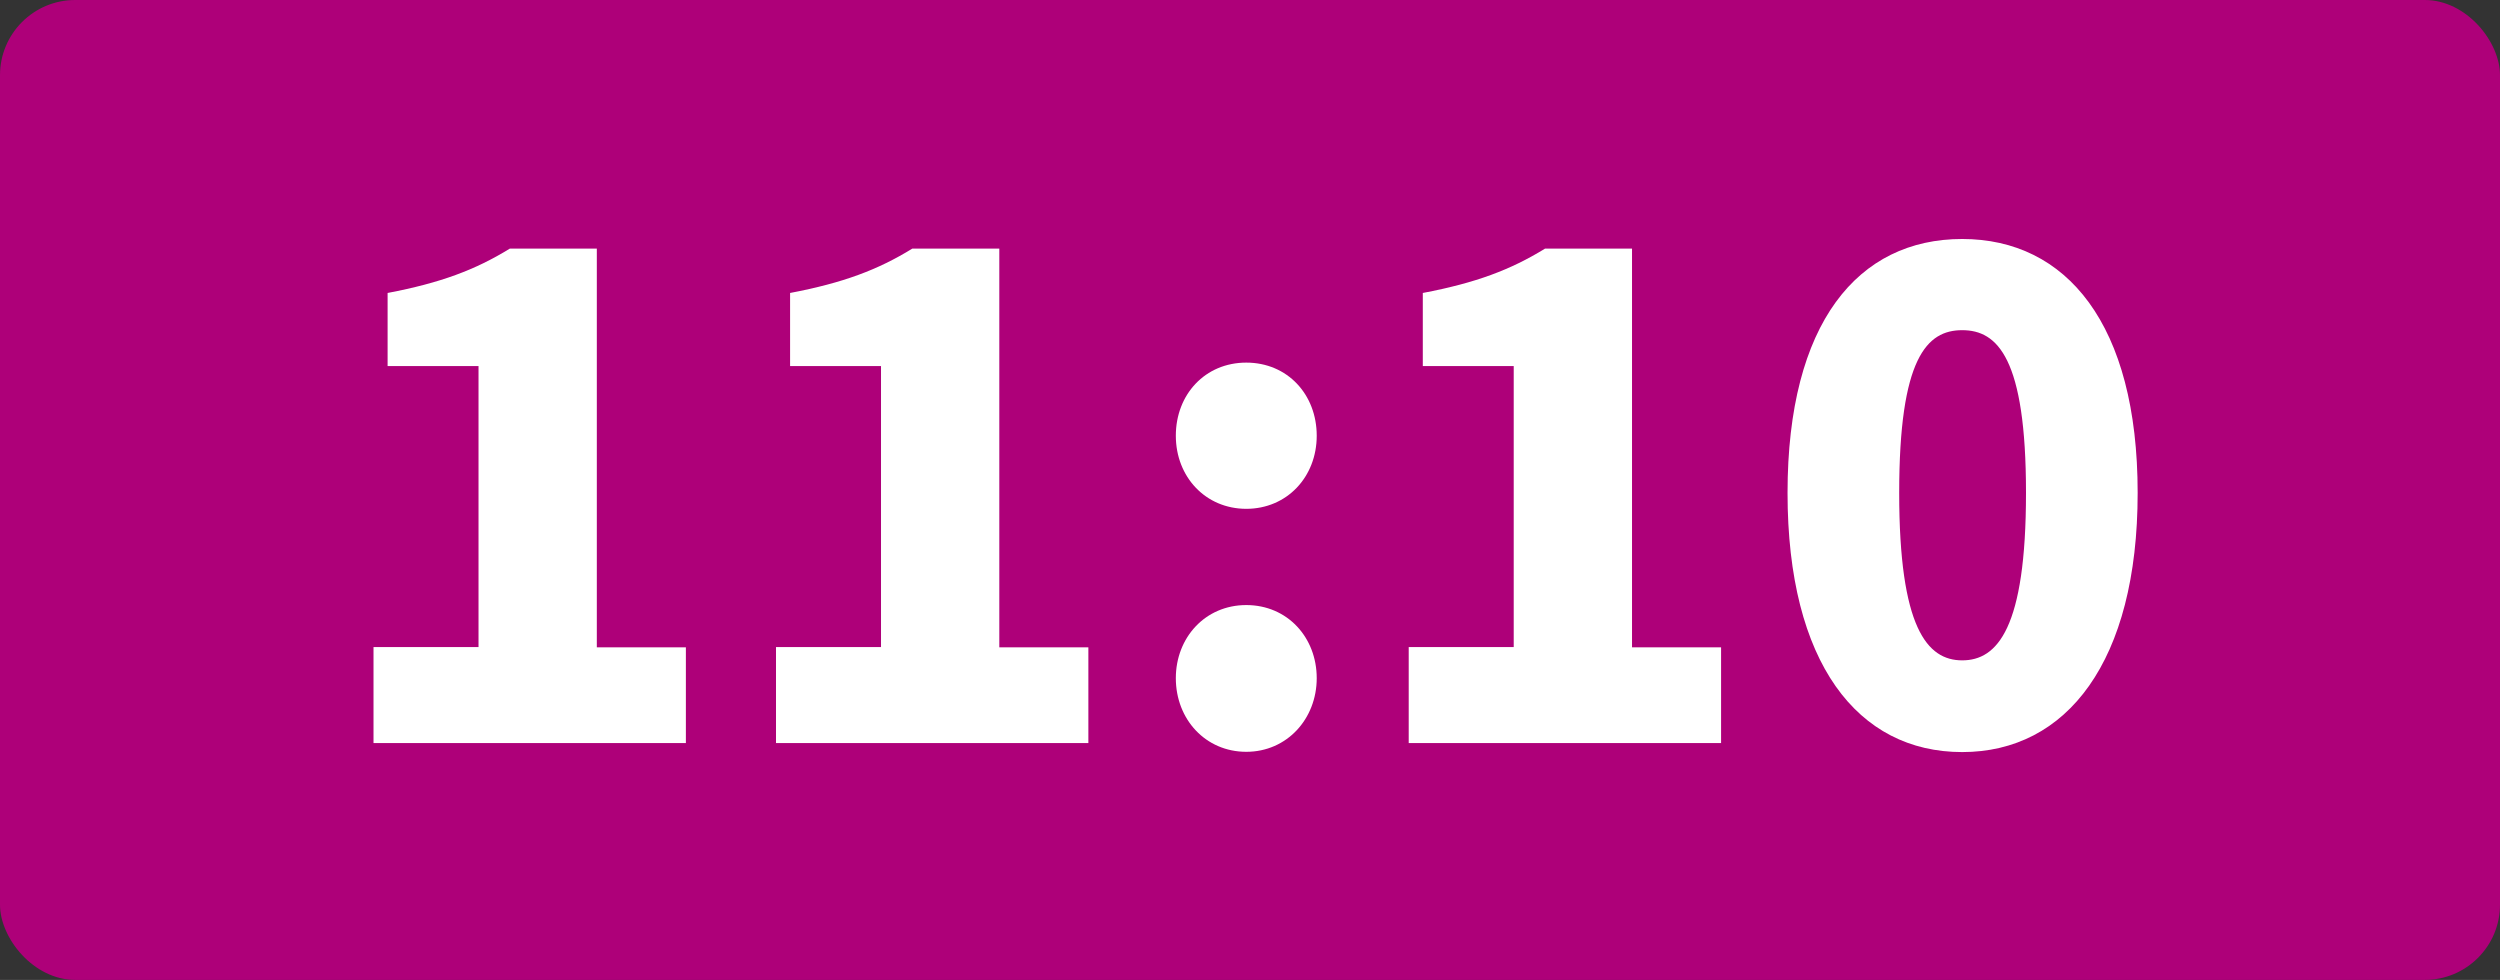 <?xml version="1.0" encoding="UTF-8"?><svg id="_レイヤー_2" xmlns="http://www.w3.org/2000/svg" viewBox="0 0 94.04 36.86"><rect x="0" y="0" width="94.04" height="36.86" fill="#333333" stroke="none"/><defs><style>.cls-1{fill:#ae0079;}.cls-1,.cls-2{stroke-width:0px;}.cls-2{fill:#fff;}</style></defs><g id="hakata"><rect class="cls-1" y="0" width="94.04" height="36.86" rx="2.83" ry="2.83"/><path class="cls-2" d="m14.05,24.34h3.95v-10.57h-3.42v-2.75c2-.38,3.3-.87,4.6-1.67h3.27v15h3.35v3.6h-11.75v-3.6Z"/><path class="cls-2" d="m29.19,24.34h3.95v-10.57h-3.42v-2.75c2-.38,3.3-.87,4.6-1.67h3.27v15h3.35v3.6h-11.75v-3.6Z"/><path class="cls-2" d="m44.23,16.39c0-1.55,1.1-2.75,2.65-2.75s2.65,1.2,2.65,2.75-1.12,2.75-2.65,2.75-2.65-1.2-2.65-2.75Zm0,9.12c0-1.52,1.1-2.75,2.65-2.75s2.65,1.22,2.65,2.75-1.12,2.77-2.65,2.77-2.65-1.22-2.65-2.77Z"/><path class="cls-2" d="m52.99,24.34h3.95v-10.57h-3.42v-2.75c2-.38,3.3-.87,4.6-1.67h3.27v15h3.35v3.6h-11.75v-3.6Z"/><path class="cls-2" d="m67.24,18.54c0-6.4,2.65-9.55,6.57-9.55s6.6,3.2,6.6,9.55-2.67,9.75-6.6,9.75-6.57-3.35-6.57-9.75Zm8.97,0c0-5.07-1.07-6.12-2.4-6.12s-2.37,1.05-2.37,6.12,1.05,6.3,2.37,6.3,2.4-1.2,2.4-6.3Z"/></g></svg>